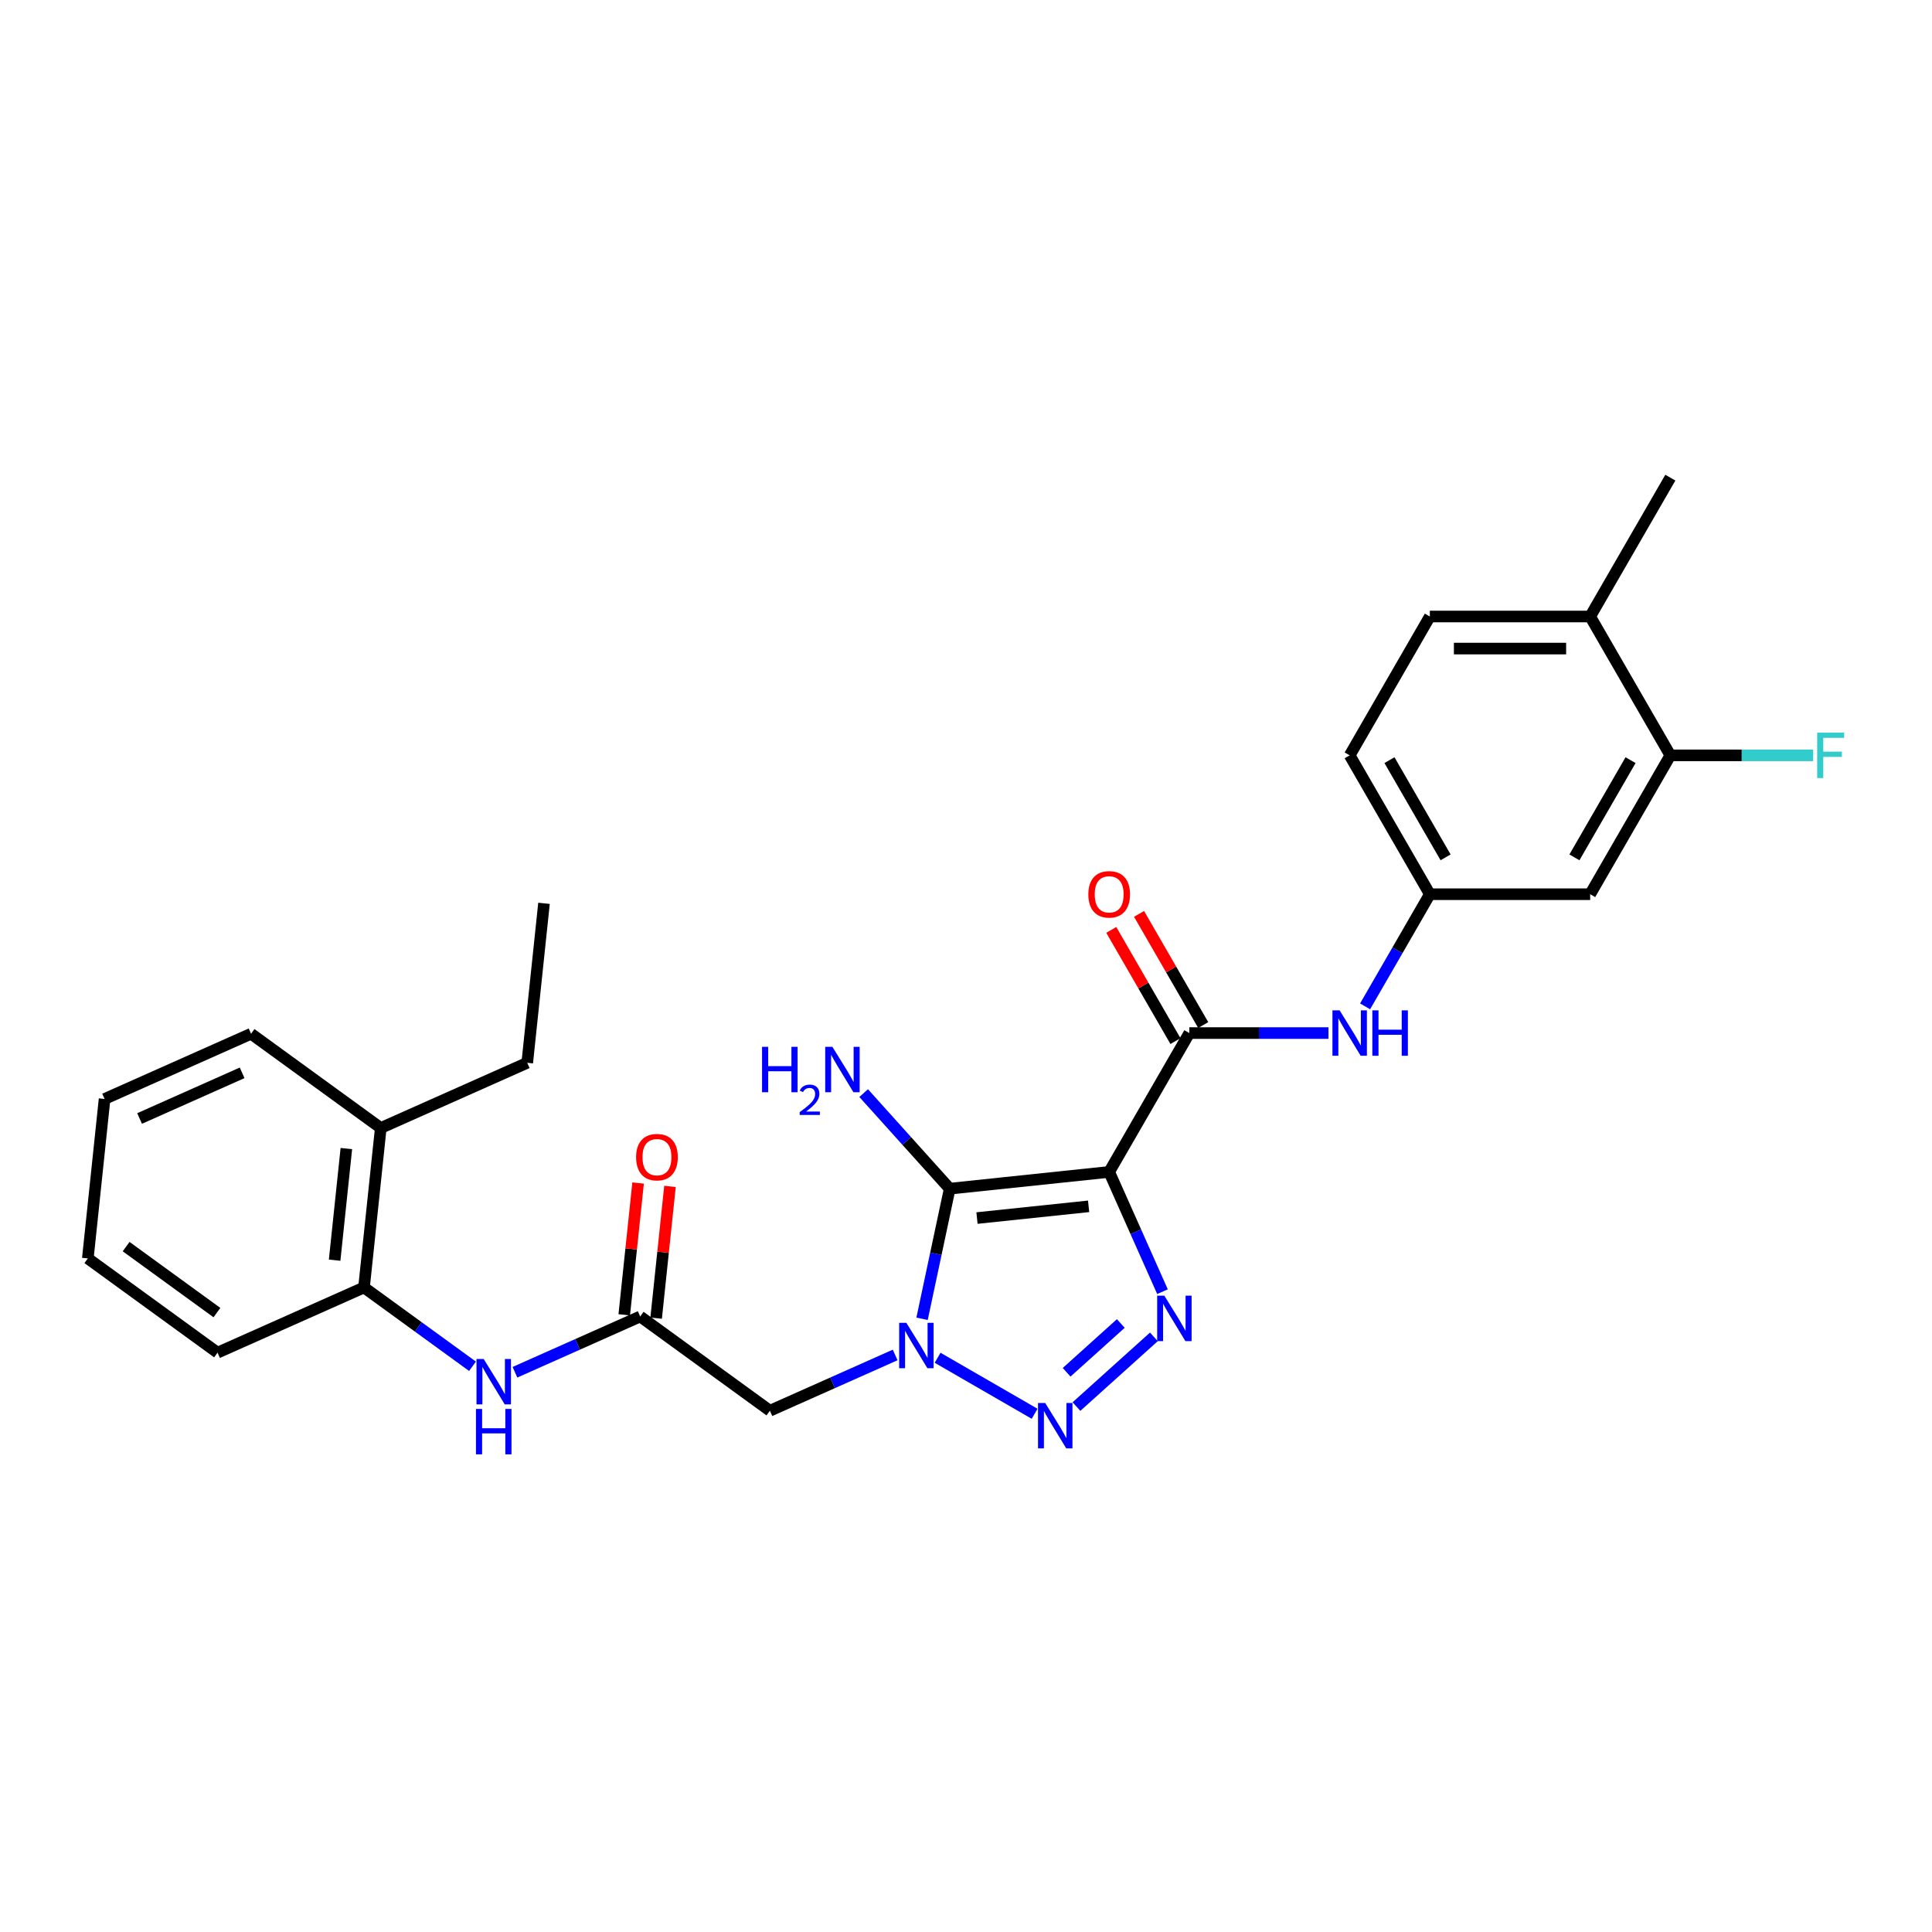 <?xml version='1.0' encoding='iso-8859-1'?>
<svg version='1.1' baseProfile='full'
              xmlns='http://www.w3.org/2000/svg'
                      xmlns:rdkit='http://www.rdkit.org/xml'
                      xmlns:xlink='http://www.w3.org/1999/xlink'
                  xml:space='preserve'
width='1000px' height='1000px' viewBox='0 0 1000 1000'>
<!-- END OF HEADER -->
<rect style='opacity:1.0;fill:#FFFFFF;stroke:none' width='1000' height='1000' x='0' y='0'> </rect>
<path class='bond-1' d='M 574.106,606.585 L 491.571,615.26' style='fill:none;fill-rule:evenodd;stroke:#000000;stroke-width:6px;stroke-linecap:butt;stroke-linejoin:miter;stroke-opacity:1' />
<path class='bond-1' d='M 563.461,624.393 L 505.687,630.465' style='fill:none;fill-rule:evenodd;stroke:#000000;stroke-width:6px;stroke-linecap:butt;stroke-linejoin:miter;stroke-opacity:1' />
<path class='bond-3' d='M 574.106,606.585 L 587.906,637.579' style='fill:none;fill-rule:evenodd;stroke:#000000;stroke-width:6px;stroke-linecap:butt;stroke-linejoin:miter;stroke-opacity:1' />
<path class='bond-3' d='M 587.906,637.579 L 601.705,668.573' style='fill:none;fill-rule:evenodd;stroke:#0000FF;stroke-width:6px;stroke-linecap:butt;stroke-linejoin:miter;stroke-opacity:1' />
<path class='bond-4' d='M 574.106,606.585 L 615.601,534.714' style='fill:none;fill-rule:evenodd;stroke:#000000;stroke-width:6px;stroke-linecap:butt;stroke-linejoin:miter;stroke-opacity:1' />
<path class='bond-0' d='M 477.256,682.609 L 484.414,648.934' style='fill:none;fill-rule:evenodd;stroke:#0000FF;stroke-width:6px;stroke-linecap:butt;stroke-linejoin:miter;stroke-opacity:1' />
<path class='bond-0' d='M 484.414,648.934 L 491.571,615.26' style='fill:none;fill-rule:evenodd;stroke:#000000;stroke-width:6px;stroke-linecap:butt;stroke-linejoin:miter;stroke-opacity:1' />
<path class='bond-5' d='M 463.329,701.327 L 430.916,715.759' style='fill:none;fill-rule:evenodd;stroke:#0000FF;stroke-width:6px;stroke-linecap:butt;stroke-linejoin:miter;stroke-opacity:1' />
<path class='bond-5' d='M 430.916,715.759 L 398.503,730.19' style='fill:none;fill-rule:evenodd;stroke:#000000;stroke-width:6px;stroke-linecap:butt;stroke-linejoin:miter;stroke-opacity:1' />
<path class='bond-28' d='M 485.305,702.779 L 535.517,731.769' style='fill:none;fill-rule:evenodd;stroke:#0000FF;stroke-width:6px;stroke-linecap:butt;stroke-linejoin:miter;stroke-opacity:1' />
<path class='bond-14' d='M 491.571,615.26 L 469.3,590.525' style='fill:none;fill-rule:evenodd;stroke:#000000;stroke-width:6px;stroke-linecap:butt;stroke-linejoin:miter;stroke-opacity:1' />
<path class='bond-14' d='M 469.3,590.525 L 447.029,565.79' style='fill:none;fill-rule:evenodd;stroke:#0000FF;stroke-width:6px;stroke-linecap:butt;stroke-linejoin:miter;stroke-opacity:1' />
<path class='bond-2' d='M 557.176,728.037 L 597.243,691.96' style='fill:none;fill-rule:evenodd;stroke:#0000FF;stroke-width:6px;stroke-linecap:butt;stroke-linejoin:miter;stroke-opacity:1' />
<path class='bond-2' d='M 552.08,710.29 L 580.127,685.037' style='fill:none;fill-rule:evenodd;stroke:#0000FF;stroke-width:6px;stroke-linecap:butt;stroke-linejoin:miter;stroke-opacity:1' />
<path class='bond-7' d='M 615.601,534.714 L 651.601,534.714' style='fill:none;fill-rule:evenodd;stroke:#000000;stroke-width:6px;stroke-linecap:butt;stroke-linejoin:miter;stroke-opacity:1' />
<path class='bond-7' d='M 651.601,534.714 L 687.602,534.714' style='fill:none;fill-rule:evenodd;stroke:#0000FF;stroke-width:6px;stroke-linecap:butt;stroke-linejoin:miter;stroke-opacity:1' />
<path class='bond-13' d='M 622.788,530.565 L 606.175,501.791' style='fill:none;fill-rule:evenodd;stroke:#000000;stroke-width:6px;stroke-linecap:butt;stroke-linejoin:miter;stroke-opacity:1' />
<path class='bond-13' d='M 606.175,501.791 L 589.563,473.018' style='fill:none;fill-rule:evenodd;stroke:#FF0000;stroke-width:6px;stroke-linecap:butt;stroke-linejoin:miter;stroke-opacity:1' />
<path class='bond-13' d='M 608.414,538.864 L 591.801,510.09' style='fill:none;fill-rule:evenodd;stroke:#000000;stroke-width:6px;stroke-linecap:butt;stroke-linejoin:miter;stroke-opacity:1' />
<path class='bond-13' d='M 591.801,510.09 L 575.189,481.317' style='fill:none;fill-rule:evenodd;stroke:#FF0000;stroke-width:6px;stroke-linecap:butt;stroke-linejoin:miter;stroke-opacity:1' />
<path class='bond-6' d='M 398.503,730.19 L 331.363,681.41' style='fill:none;fill-rule:evenodd;stroke:#000000;stroke-width:6px;stroke-linecap:butt;stroke-linejoin:miter;stroke-opacity:1' />
<path class='bond-8' d='M 331.363,681.41 L 298.95,695.842' style='fill:none;fill-rule:evenodd;stroke:#000000;stroke-width:6px;stroke-linecap:butt;stroke-linejoin:miter;stroke-opacity:1' />
<path class='bond-8' d='M 298.95,695.842 L 266.536,710.273' style='fill:none;fill-rule:evenodd;stroke:#0000FF;stroke-width:6px;stroke-linecap:butt;stroke-linejoin:miter;stroke-opacity:1' />
<path class='bond-16' d='M 339.616,682.278 L 343.201,648.172' style='fill:none;fill-rule:evenodd;stroke:#000000;stroke-width:6px;stroke-linecap:butt;stroke-linejoin:miter;stroke-opacity:1' />
<path class='bond-16' d='M 343.201,648.172 L 346.786,614.067' style='fill:none;fill-rule:evenodd;stroke:#FF0000;stroke-width:6px;stroke-linecap:butt;stroke-linejoin:miter;stroke-opacity:1' />
<path class='bond-16' d='M 323.109,680.543 L 326.694,646.437' style='fill:none;fill-rule:evenodd;stroke:#000000;stroke-width:6px;stroke-linecap:butt;stroke-linejoin:miter;stroke-opacity:1' />
<path class='bond-16' d='M 326.694,646.437 L 330.279,612.332' style='fill:none;fill-rule:evenodd;stroke:#FF0000;stroke-width:6px;stroke-linecap:butt;stroke-linejoin:miter;stroke-opacity:1' />
<path class='bond-12' d='M 706.572,520.888 L 723.329,491.866' style='fill:none;fill-rule:evenodd;stroke:#0000FF;stroke-width:6px;stroke-linecap:butt;stroke-linejoin:miter;stroke-opacity:1' />
<path class='bond-12' d='M 723.329,491.866 L 740.085,462.843' style='fill:none;fill-rule:evenodd;stroke:#000000;stroke-width:6px;stroke-linecap:butt;stroke-linejoin:miter;stroke-opacity:1' />
<path class='bond-11' d='M 244.561,707.182 L 216.485,686.784' style='fill:none;fill-rule:evenodd;stroke:#0000FF;stroke-width:6px;stroke-linecap:butt;stroke-linejoin:miter;stroke-opacity:1' />
<path class='bond-11' d='M 216.485,686.784 L 188.409,666.385' style='fill:none;fill-rule:evenodd;stroke:#000000;stroke-width:6px;stroke-linecap:butt;stroke-linejoin:miter;stroke-opacity:1' />
<path class='bond-9' d='M 864.569,390.972 L 823.074,462.843' style='fill:none;fill-rule:evenodd;stroke:#000000;stroke-width:6px;stroke-linecap:butt;stroke-linejoin:miter;stroke-opacity:1' />
<path class='bond-9' d='M 843.97,393.454 L 814.924,443.764' style='fill:none;fill-rule:evenodd;stroke:#000000;stroke-width:6px;stroke-linecap:butt;stroke-linejoin:miter;stroke-opacity:1' />
<path class='bond-19' d='M 864.569,390.972 L 901.532,390.972' style='fill:none;fill-rule:evenodd;stroke:#000000;stroke-width:6px;stroke-linecap:butt;stroke-linejoin:miter;stroke-opacity:1' />
<path class='bond-19' d='M 901.532,390.972 L 938.495,390.972' style='fill:none;fill-rule:evenodd;stroke:#33CCCC;stroke-width:6px;stroke-linecap:butt;stroke-linejoin:miter;stroke-opacity:1' />
<path class='bond-29' d='M 864.569,390.972 L 823.074,319.102' style='fill:none;fill-rule:evenodd;stroke:#000000;stroke-width:6px;stroke-linecap:butt;stroke-linejoin:miter;stroke-opacity:1' />
<path class='bond-10' d='M 823.074,462.843 L 740.085,462.843' style='fill:none;fill-rule:evenodd;stroke:#000000;stroke-width:6px;stroke-linecap:butt;stroke-linejoin:miter;stroke-opacity:1' />
<path class='bond-17' d='M 188.409,666.385 L 197.083,583.851' style='fill:none;fill-rule:evenodd;stroke:#000000;stroke-width:6px;stroke-linecap:butt;stroke-linejoin:miter;stroke-opacity:1' />
<path class='bond-17' d='M 173.203,652.27 L 179.275,594.496' style='fill:none;fill-rule:evenodd;stroke:#000000;stroke-width:6px;stroke-linecap:butt;stroke-linejoin:miter;stroke-opacity:1' />
<path class='bond-21' d='M 188.409,666.385 L 112.594,700.14' style='fill:none;fill-rule:evenodd;stroke:#000000;stroke-width:6px;stroke-linecap:butt;stroke-linejoin:miter;stroke-opacity:1' />
<path class='bond-20' d='M 740.085,462.843 L 698.59,390.972' style='fill:none;fill-rule:evenodd;stroke:#000000;stroke-width:6px;stroke-linecap:butt;stroke-linejoin:miter;stroke-opacity:1' />
<path class='bond-20' d='M 748.235,443.764 L 719.188,393.454' style='fill:none;fill-rule:evenodd;stroke:#000000;stroke-width:6px;stroke-linecap:butt;stroke-linejoin:miter;stroke-opacity:1' />
<path class='bond-15' d='M 823.074,319.102 L 740.085,319.102' style='fill:none;fill-rule:evenodd;stroke:#000000;stroke-width:6px;stroke-linecap:butt;stroke-linejoin:miter;stroke-opacity:1' />
<path class='bond-15' d='M 810.625,335.7 L 752.533,335.7' style='fill:none;fill-rule:evenodd;stroke:#000000;stroke-width:6px;stroke-linecap:butt;stroke-linejoin:miter;stroke-opacity:1' />
<path class='bond-23' d='M 823.074,319.102 L 864.569,247.231' style='fill:none;fill-rule:evenodd;stroke:#000000;stroke-width:6px;stroke-linecap:butt;stroke-linejoin:miter;stroke-opacity:1' />
<path class='bond-22' d='M 197.083,583.851 L 272.898,550.096' style='fill:none;fill-rule:evenodd;stroke:#000000;stroke-width:6px;stroke-linecap:butt;stroke-linejoin:miter;stroke-opacity:1' />
<path class='bond-24' d='M 197.083,583.851 L 129.944,535.071' style='fill:none;fill-rule:evenodd;stroke:#000000;stroke-width:6px;stroke-linecap:butt;stroke-linejoin:miter;stroke-opacity:1' />
<path class='bond-18' d='M 740.085,319.102 L 698.59,390.972' style='fill:none;fill-rule:evenodd;stroke:#000000;stroke-width:6px;stroke-linecap:butt;stroke-linejoin:miter;stroke-opacity:1' />
<path class='bond-26' d='M 112.594,700.14 L 45.455,651.36' style='fill:none;fill-rule:evenodd;stroke:#000000;stroke-width:6px;stroke-linecap:butt;stroke-linejoin:miter;stroke-opacity:1' />
<path class='bond-26' d='M 112.279,679.395 L 65.281,645.249' style='fill:none;fill-rule:evenodd;stroke:#000000;stroke-width:6px;stroke-linecap:butt;stroke-linejoin:miter;stroke-opacity:1' />
<path class='bond-25' d='M 272.898,550.096 L 281.573,467.561' style='fill:none;fill-rule:evenodd;stroke:#000000;stroke-width:6px;stroke-linecap:butt;stroke-linejoin:miter;stroke-opacity:1' />
<path class='bond-30' d='M 129.944,535.071 L 54.129,568.825' style='fill:none;fill-rule:evenodd;stroke:#000000;stroke-width:6px;stroke-linecap:butt;stroke-linejoin:miter;stroke-opacity:1' />
<path class='bond-30' d='M 125.323,555.297 L 72.252,578.925' style='fill:none;fill-rule:evenodd;stroke:#000000;stroke-width:6px;stroke-linecap:butt;stroke-linejoin:miter;stroke-opacity:1' />
<path class='bond-27' d='M 45.455,651.36 L 54.129,568.825' style='fill:none;fill-rule:evenodd;stroke:#000000;stroke-width:6px;stroke-linecap:butt;stroke-linejoin:miter;stroke-opacity:1' />
<path  class='atom-1' d='M 469.122 684.684
L 476.823 697.132
Q 477.587 698.361, 478.815 700.585
Q 480.043 702.809, 480.11 702.942
L 480.11 684.684
L 483.23 684.684
L 483.23 708.187
L 480.01 708.187
L 471.744 694.576
Q 470.782 692.983, 469.753 691.157
Q 468.757 689.331, 468.458 688.767
L 468.458 708.187
L 465.404 708.187
L 465.404 684.684
L 469.122 684.684
' fill='#0000FF'/>
<path  class='atom-3' d='M 540.993 726.179
L 548.694 738.627
Q 549.458 739.855, 550.686 742.079
Q 551.914 744.304, 551.981 744.436
L 551.981 726.179
L 555.101 726.179
L 555.101 749.681
L 551.881 749.681
L 543.615 736.071
Q 542.653 734.478, 541.623 732.652
Q 540.628 730.826, 540.329 730.262
L 540.329 749.681
L 537.275 749.681
L 537.275 726.179
L 540.993 726.179
' fill='#0000FF'/>
<path  class='atom-4' d='M 602.666 670.648
L 610.367 683.096
Q 611.131 684.325, 612.359 686.549
Q 613.587 688.773, 613.654 688.906
L 613.654 670.648
L 616.774 670.648
L 616.774 694.151
L 613.554 694.151
L 605.288 680.54
Q 604.326 678.947, 603.296 677.121
Q 602.301 675.295, 602.002 674.731
L 602.002 694.151
L 598.948 694.151
L 598.948 670.648
L 602.666 670.648
' fill='#0000FF'/>
<path  class='atom-8' d='M 693.395 522.963
L 701.096 535.411
Q 701.86 536.639, 703.088 538.864
Q 704.316 541.088, 704.383 541.22
L 704.383 522.963
L 707.503 522.963
L 707.503 546.465
L 704.283 546.465
L 696.017 532.855
Q 695.055 531.262, 694.026 529.436
Q 693.03 527.61, 692.731 527.046
L 692.731 546.465
L 689.677 546.465
L 689.677 522.963
L 693.395 522.963
' fill='#0000FF'/>
<path  class='atom-8' d='M 710.325 522.963
L 713.511 522.963
L 713.511 532.955
L 725.528 532.955
L 725.528 522.963
L 728.715 522.963
L 728.715 546.465
L 725.528 546.465
L 725.528 535.61
L 713.511 535.61
L 713.511 546.465
L 710.325 546.465
L 710.325 522.963
' fill='#0000FF'/>
<path  class='atom-9' d='M 250.353 703.414
L 258.055 715.862
Q 258.818 717.09, 260.046 719.314
Q 261.275 721.539, 261.341 721.671
L 261.341 703.414
L 264.461 703.414
L 264.461 726.916
L 261.241 726.916
L 252.976 713.306
Q 252.013 711.713, 250.984 709.887
Q 249.988 708.061, 249.689 707.497
L 249.689 726.916
L 246.635 726.916
L 246.635 703.414
L 250.353 703.414
' fill='#0000FF'/>
<path  class='atom-9' d='M 246.353 729.267
L 249.54 729.267
L 249.54 739.258
L 261.557 739.258
L 261.557 729.267
L 264.744 729.267
L 264.744 752.769
L 261.557 752.769
L 261.557 741.914
L 249.54 741.914
L 249.54 752.769
L 246.353 752.769
L 246.353 729.267
' fill='#0000FF'/>
<path  class='atom-14' d='M 563.318 462.91
Q 563.318 457.266, 566.106 454.113
Q 568.894 450.959, 574.106 450.959
Q 579.318 450.959, 582.106 454.113
Q 584.895 457.266, 584.895 462.91
Q 584.895 468.619, 582.073 471.873
Q 579.251 475.092, 574.106 475.092
Q 568.928 475.092, 566.106 471.873
Q 563.318 468.653, 563.318 462.91
M 574.106 472.437
Q 577.691 472.437, 579.617 470.047
Q 581.575 467.623, 581.575 462.91
Q 581.575 458.295, 579.617 455.972
Q 577.691 453.615, 574.106 453.615
Q 570.521 453.615, 568.562 455.939
Q 566.637 458.262, 566.637 462.91
Q 566.637 467.657, 568.562 470.047
Q 570.521 472.437, 574.106 472.437
' fill='#FF0000'/>
<path  class='atom-15' d='M 394.436 541.835
L 397.623 541.835
L 397.623 551.827
L 409.64 551.827
L 409.64 541.835
L 412.826 541.835
L 412.826 565.338
L 409.64 565.338
L 409.64 554.483
L 397.623 554.483
L 397.623 565.338
L 394.436 565.338
L 394.436 541.835
' fill='#0000FF'/>
<path  class='atom-15' d='M 413.966 564.513
Q 414.535 563.045, 415.894 562.235
Q 417.252 561.402, 419.136 561.402
Q 421.481 561.402, 422.795 562.673
Q 424.11 563.944, 424.11 566.2
Q 424.11 568.501, 422.401 570.648
Q 420.714 572.795, 417.208 575.336
L 424.373 575.336
L 424.373 577.089
L 413.922 577.089
L 413.922 575.621
Q 416.814 573.562, 418.523 572.028
Q 420.254 570.494, 421.086 569.114
Q 421.919 567.734, 421.919 566.31
Q 421.919 564.82, 421.174 563.987
Q 420.429 563.155, 419.136 563.155
Q 417.887 563.155, 417.055 563.659
Q 416.222 564.163, 415.631 565.28
L 413.966 564.513
' fill='#0000FF'/>
<path  class='atom-15' d='M 430.846 541.835
L 438.547 554.284
Q 439.311 555.512, 440.539 557.736
Q 441.767 559.96, 441.833 560.093
L 441.833 541.835
L 444.954 541.835
L 444.954 565.338
L 441.734 565.338
L 433.468 551.728
Q 432.506 550.134, 431.476 548.308
Q 430.481 546.483, 430.182 545.918
L 430.182 565.338
L 427.128 565.338
L 427.128 541.835
L 430.846 541.835
' fill='#0000FF'/>
<path  class='atom-17' d='M 329.249 598.942
Q 329.249 593.299, 332.037 590.145
Q 334.826 586.992, 340.038 586.992
Q 345.249 586.992, 348.038 590.145
Q 350.826 593.299, 350.826 598.942
Q 350.826 604.652, 348.005 607.905
Q 345.183 611.125, 340.038 611.125
Q 334.859 611.125, 332.037 607.905
Q 329.249 604.685, 329.249 598.942
M 340.038 608.469
Q 343.623 608.469, 345.548 606.079
Q 347.507 603.656, 347.507 598.942
Q 347.507 594.328, 345.548 592.004
Q 343.623 589.647, 340.038 589.647
Q 336.452 589.647, 334.494 591.971
Q 332.569 594.295, 332.569 598.942
Q 332.569 603.689, 334.494 606.079
Q 336.452 608.469, 340.038 608.469
' fill='#FF0000'/>
<path  class='atom-20' d='M 940.57 379.221
L 954.545 379.221
L 954.545 381.91
L 943.724 381.91
L 943.724 389.047
L 953.35 389.047
L 953.35 391.769
L 943.724 391.769
L 943.724 402.724
L 940.57 402.724
L 940.57 379.221
' fill='#33CCCC'/>
</svg>

